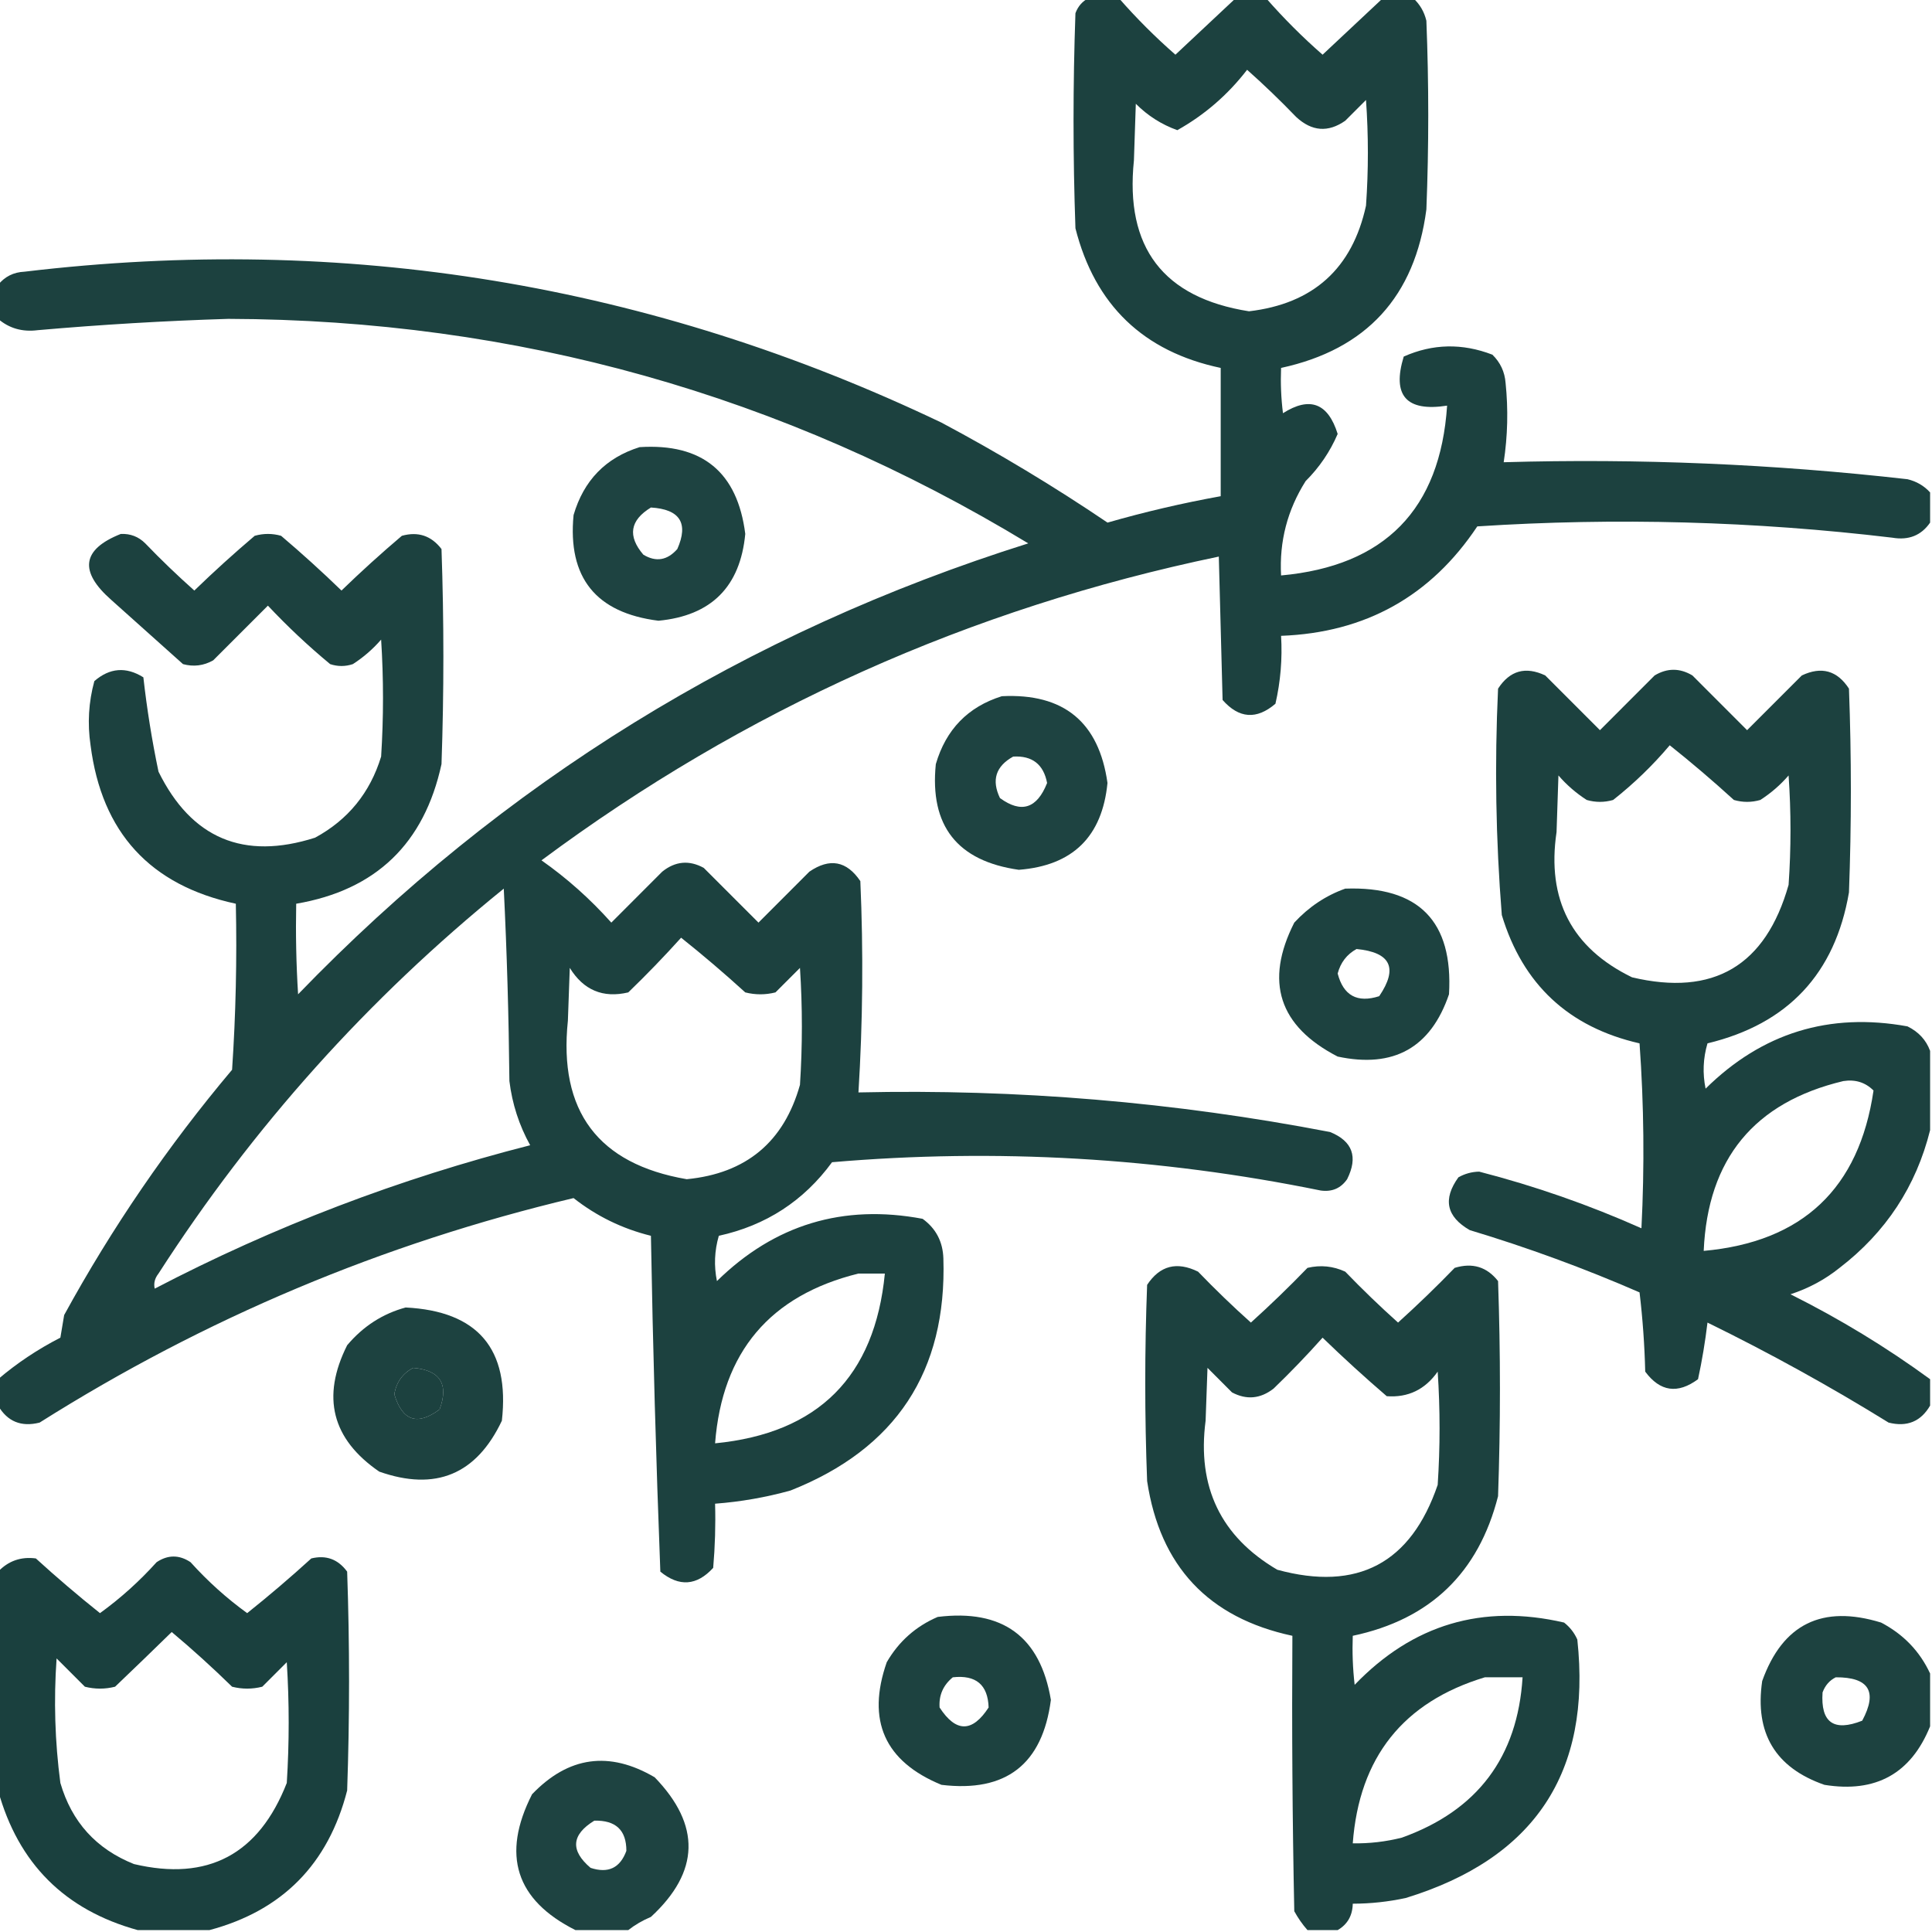 <?xml version="1.0" encoding="UTF-8"?>
<svg xmlns="http://www.w3.org/2000/svg" width="48" height="48" viewBox="0 0 48 48" fill="none">
  <g clip-path="url(#clip0_6580_41099)">
    <path opacity="0.932" fill-rule="evenodd" clip-rule="evenodd" d="M27.047 -0.047C27.297 -0.047 27.547 -0.047 27.797 -0.047C28.232 0.451 28.701 0.92 29.203 1.359C29.707 0.886 30.207 0.417 30.703 -0.047C30.953 -0.047 31.203 -0.047 31.453 -0.047C31.889 0.451 32.357 0.92 32.859 1.359C33.364 0.886 33.864 0.417 34.359 -0.047C34.609 -0.047 34.859 -0.047 35.109 -0.047C35.275 0.104 35.385 0.292 35.438 0.516C35.5 2.078 35.5 3.641 35.438 5.203C35.154 7.368 33.95 8.681 31.828 9.141C31.813 9.517 31.828 9.892 31.875 10.266C32.542 9.842 32.995 10.014 33.234 10.781C33.046 11.22 32.781 11.611 32.438 11.953C31.985 12.67 31.782 13.451 31.828 14.297C34.407 14.062 35.782 12.656 35.953 10.078C34.939 10.235 34.58 9.829 34.875 8.859C35.594 8.539 36.328 8.523 37.078 8.812C37.275 9.004 37.385 9.238 37.406 9.516C37.474 10.175 37.458 10.832 37.359 11.484C40.714 11.387 44.058 11.528 47.391 11.906C47.614 11.959 47.802 12.068 47.953 12.234C47.953 12.484 47.953 12.734 47.953 12.984C47.733 13.303 47.421 13.428 47.016 13.359C43.585 12.949 40.147 12.855 36.703 13.078C35.547 14.813 33.922 15.719 31.828 15.797C31.862 16.368 31.815 16.931 31.688 17.484C31.22 17.885 30.782 17.853 30.375 17.391C30.344 16.203 30.312 15.016 30.281 13.828C24.101 15.115 18.491 17.63 13.453 21.375C14.085 21.819 14.663 22.334 15.188 22.922C15.609 22.5 16.031 22.078 16.453 21.656C16.778 21.395 17.122 21.364 17.484 21.562C17.938 22.016 18.391 22.469 18.844 22.922C19.266 22.5 19.688 22.078 20.109 21.656C20.614 21.31 21.035 21.388 21.375 21.891C21.452 23.645 21.436 25.395 21.328 27.141C25.271 27.052 29.177 27.38 33.047 28.125C33.605 28.353 33.745 28.744 33.469 29.297C33.311 29.524 33.092 29.617 32.812 29.578C28.798 28.76 24.751 28.525 20.672 28.875C19.968 29.837 19.03 30.446 17.859 30.703C17.751 31.074 17.735 31.449 17.812 31.828C19.242 30.425 20.945 29.909 22.922 30.281C23.253 30.521 23.425 30.849 23.438 31.266C23.526 34.071 22.261 35.993 19.641 37.031C19.026 37.202 18.401 37.311 17.766 37.359C17.781 37.892 17.765 38.423 17.719 38.953C17.311 39.399 16.873 39.43 16.406 39.047C16.299 36.271 16.221 33.49 16.172 30.703C15.462 30.528 14.821 30.215 14.25 29.766C9.513 30.892 5.092 32.752 0.984 35.344C0.527 35.459 0.184 35.318 -0.047 34.922C-0.047 34.703 -0.047 34.484 -0.047 34.266C0.422 33.866 0.938 33.522 1.5 33.234C1.531 33.047 1.562 32.859 1.594 32.672C2.783 30.499 4.174 28.468 5.766 26.578C5.858 25.208 5.889 23.833 5.859 22.453C3.73 21.995 2.527 20.683 2.25 18.516C2.17 17.976 2.201 17.445 2.344 16.922C2.726 16.591 3.132 16.559 3.562 16.828C3.65 17.613 3.775 18.394 3.938 19.172C4.756 20.831 6.053 21.378 7.828 20.812C8.647 20.368 9.194 19.696 9.469 18.797C9.531 17.828 9.531 16.859 9.469 15.891C9.262 16.129 9.028 16.332 8.766 16.5C8.578 16.562 8.391 16.562 8.203 16.5C7.659 16.05 7.144 15.566 6.656 15.047C6.203 15.5 5.75 15.953 5.297 16.406C5.06 16.54 4.81 16.571 4.547 16.5C3.953 15.969 3.359 15.438 2.766 14.906C1.957 14.195 2.035 13.649 3 13.266C3.239 13.255 3.442 13.333 3.609 13.5C4.001 13.908 4.408 14.298 4.828 14.672C5.314 14.201 5.814 13.748 6.328 13.312C6.547 13.25 6.766 13.25 6.984 13.312C7.498 13.748 7.998 14.201 8.484 14.672C8.97 14.201 9.47 13.748 9.984 13.312C10.387 13.2 10.715 13.309 10.969 13.641C11.031 15.422 11.031 17.203 10.969 18.984C10.541 20.959 9.338 22.115 7.359 22.453C7.344 23.204 7.359 23.954 7.406 24.703C12.487 19.441 18.534 15.707 25.547 13.5C19.451 9.804 12.826 7.944 5.672 7.922C4.091 7.971 2.513 8.065 0.938 8.203C0.556 8.252 0.228 8.158 -0.047 7.922C-0.047 7.641 -0.047 7.359 -0.047 7.078C0.118 6.872 0.337 6.762 0.609 6.75C8.571 5.801 16.164 7.051 23.391 10.5C24.812 11.257 26.187 12.085 27.516 12.984C28.442 12.718 29.38 12.499 30.328 12.328C30.328 11.266 30.328 10.203 30.328 9.141C28.407 8.735 27.203 7.578 26.719 5.672C26.656 3.891 26.656 2.109 26.719 0.328C26.783 0.155 26.893 0.03 27.047 -0.047ZM30.984 1.734C31.403 2.106 31.809 2.497 32.203 2.906C32.591 3.266 32.997 3.297 33.422 3C33.594 2.828 33.766 2.656 33.938 2.484C34 3.359 34 4.234 33.938 5.109C33.597 6.672 32.628 7.547 31.031 7.734C28.9 7.398 27.947 6.148 28.172 3.984C28.188 3.516 28.203 3.047 28.219 2.578C28.515 2.875 28.859 3.094 29.25 3.234C29.926 2.856 30.504 2.356 30.984 1.734ZM12.516 22.078C12.594 23.656 12.64 25.25 12.656 26.859C12.725 27.424 12.896 27.955 13.172 28.453C9.92 29.282 6.81 30.469 3.844 32.016C3.814 31.884 3.845 31.759 3.938 31.641C6.282 27.999 9.141 24.811 12.516 22.078ZM16.922 23.297C17.463 23.728 17.994 24.181 18.516 24.656C18.766 24.719 19.016 24.719 19.266 24.656C19.469 24.453 19.672 24.25 19.875 24.047C19.938 25.016 19.938 25.984 19.875 26.953C19.476 28.372 18.538 29.154 17.062 29.297C14.858 28.919 13.874 27.606 14.109 25.359C14.125 24.922 14.141 24.484 14.156 24.047C14.498 24.601 14.982 24.804 15.609 24.656C16.066 24.215 16.503 23.762 16.922 23.297ZM21.328 31.641C21.547 31.641 21.766 31.641 21.984 31.641C21.735 34.202 20.329 35.609 17.766 35.859C17.942 33.59 19.13 32.184 21.328 31.641ZM10.266 33.984C10.935 34.042 11.154 34.386 10.922 35.016C10.371 35.428 9.996 35.303 9.797 34.641C9.845 34.343 10.001 34.124 10.266 33.984Z" fill="#0C3432"></path>
    <path opacity="0.923" fill-rule="evenodd" clip-rule="evenodd" d="M15.891 11.109C17.447 11.01 18.322 11.728 18.516 13.265C18.391 14.578 17.672 15.297 16.359 15.422C14.804 15.226 14.101 14.351 14.25 12.797C14.502 11.936 15.049 11.373 15.891 11.109ZM16.172 12.609C16.893 12.653 17.112 12.997 16.828 13.64C16.579 13.923 16.298 13.97 15.984 13.781C15.588 13.318 15.651 12.927 16.172 12.609Z" fill="#0C3432"></path>
    <path opacity="0.932" fill-rule="evenodd" clip-rule="evenodd" d="M47.953 26.109C47.953 26.766 47.953 27.422 47.953 28.078C47.605 29.474 46.855 30.615 45.703 31.5C45.339 31.792 44.932 32.01 44.484 32.156C45.709 32.768 46.865 33.471 47.953 34.266C47.953 34.484 47.953 34.703 47.953 34.922C47.722 35.318 47.379 35.459 46.922 35.344C45.467 34.444 43.967 33.616 42.422 32.859C42.365 33.335 42.287 33.804 42.187 34.266C41.682 34.639 41.245 34.577 40.875 34.078C40.859 33.42 40.812 32.763 40.734 32.109C39.361 31.511 37.954 30.995 36.516 30.562C35.936 30.229 35.842 29.792 36.234 29.25C36.394 29.16 36.566 29.113 36.75 29.109C38.133 29.466 39.477 29.935 40.781 30.516C40.859 28.983 40.844 27.452 40.734 25.922C38.974 25.52 37.833 24.458 37.312 22.734C37.162 20.863 37.131 18.988 37.219 17.109C37.511 16.659 37.901 16.55 38.391 16.781C38.844 17.234 39.297 17.688 39.75 18.141C40.203 17.688 40.656 17.234 41.109 16.781C41.422 16.594 41.734 16.594 42.047 16.781C42.5 17.234 42.953 17.688 43.406 18.141C43.859 17.688 44.312 17.234 44.766 16.781C45.255 16.55 45.645 16.659 45.937 17.109C46 18.797 46 20.484 45.937 22.172C45.591 24.191 44.419 25.441 42.422 25.922C42.313 26.293 42.297 26.668 42.375 27.047C43.777 25.663 45.449 25.147 47.391 25.5C47.666 25.635 47.854 25.838 47.953 26.109ZM41.484 18.516C42.026 18.947 42.557 19.4 43.078 19.875C43.297 19.938 43.516 19.938 43.734 19.875C43.996 19.707 44.231 19.504 44.437 19.266C44.5 20.172 44.5 21.078 44.437 21.984C43.868 23.995 42.572 24.761 40.547 24.281C39.049 23.552 38.424 22.349 38.672 20.672C38.687 20.203 38.703 19.734 38.719 19.266C38.925 19.504 39.16 19.707 39.422 19.875C39.641 19.938 39.859 19.938 40.078 19.875C40.594 19.468 41.063 19.015 41.484 18.516ZM45.797 26.859C46.095 26.813 46.345 26.891 46.547 27.094C46.19 29.528 44.784 30.856 42.328 31.078C42.428 28.792 43.584 27.386 45.797 26.859Z" fill="#0C3432"></path>
    <path opacity="0.924" fill-rule="evenodd" clip-rule="evenodd" d="M24.89 17.297C26.427 17.22 27.302 17.939 27.515 19.453C27.384 20.788 26.65 21.506 25.312 21.61C23.782 21.392 23.095 20.517 23.25 18.985C23.501 18.124 24.048 17.561 24.89 17.297ZM25.172 18.797C25.645 18.77 25.926 18.989 26.015 19.453C25.764 20.089 25.374 20.214 24.844 19.828C24.63 19.381 24.739 19.038 25.172 18.797Z" fill="#0C3432"></path>
    <path opacity="0.928" fill-rule="evenodd" clip-rule="evenodd" d="M33.422 22.078C35.248 22.013 36.107 22.888 36 24.703C35.547 26.031 34.626 26.547 33.234 26.25C31.773 25.496 31.413 24.387 32.156 22.922C32.518 22.531 32.94 22.25 33.422 22.078ZM33.703 23.578C34.553 23.66 34.74 24.051 34.266 24.75C33.721 24.924 33.377 24.736 33.234 24.187C33.306 23.913 33.463 23.71 33.703 23.578Z" fill="#0C3432"></path>
    <path opacity="0.93" fill-rule="evenodd" clip-rule="evenodd" d="M33.234 47.953C32.984 47.953 32.734 47.953 32.484 47.953C32.359 47.812 32.25 47.655 32.156 47.484C32.109 45.203 32.094 42.922 32.109 40.641C30.023 40.194 28.819 38.913 28.5 36.797C28.438 35.172 28.438 33.547 28.5 31.922C28.816 31.443 29.238 31.334 29.766 31.594C30.189 32.033 30.626 32.455 31.078 32.859C31.561 32.423 32.03 31.97 32.484 31.5C32.809 31.423 33.122 31.455 33.422 31.594C33.845 32.033 34.283 32.455 34.734 32.859C35.217 32.423 35.686 31.97 36.141 31.5C36.582 31.365 36.942 31.474 37.219 31.828C37.281 33.609 37.281 35.391 37.219 37.172C36.734 39.079 35.531 40.235 33.609 40.641C33.594 41.048 33.609 41.454 33.656 41.859C35.099 40.358 36.833 39.842 38.859 40.312C39.005 40.426 39.114 40.567 39.188 40.734C39.546 44.036 38.124 46.176 34.922 47.156C34.489 47.249 34.051 47.296 33.609 47.297C33.603 47.592 33.478 47.811 33.234 47.953ZM32.859 33.234C33.375 33.734 33.906 34.218 34.453 34.688C34.983 34.727 35.405 34.524 35.719 34.078C35.781 35.016 35.781 35.953 35.719 36.891C35.054 38.84 33.726 39.543 31.734 39C30.331 38.177 29.737 36.942 29.953 35.297C29.969 34.859 29.984 34.422 30 33.984C30.203 34.188 30.406 34.391 30.609 34.594C30.969 34.785 31.313 34.754 31.641 34.5C32.066 34.09 32.472 33.669 32.859 33.234ZM36.891 41.672C37.203 41.672 37.516 41.672 37.828 41.672C37.705 43.655 36.705 44.983 34.828 45.656C34.428 45.757 34.022 45.804 33.609 45.797C33.769 43.661 34.862 42.286 36.891 41.672Z" fill="#0C3432"></path>
    <path opacity="0.929" fill-rule="evenodd" clip-rule="evenodd" d="M10.078 32.484C11.872 32.575 12.669 33.513 12.469 35.297C11.837 36.633 10.821 37.055 9.422 36.562C8.245 35.754 7.98 34.707 8.625 33.422C9.022 32.951 9.507 32.639 10.078 32.484ZM10.265 33.984C10.001 34.124 9.845 34.343 9.797 34.641C9.996 35.303 10.371 35.428 10.922 35.016C11.153 34.386 10.935 34.042 10.265 33.984Z" fill="#0C3432"></path>
    <path opacity="0.94" fill-rule="evenodd" clip-rule="evenodd" d="M5.203 47.953C4.609 47.953 4.016 47.953 3.422 47.953C1.609 47.453 0.453 46.297 -0.047 44.484C-0.047 42.672 -0.047 40.859 -0.047 39.047C0.209 38.779 0.522 38.67 0.891 38.719C1.408 39.19 1.939 39.643 2.484 40.078C2.995 39.708 3.464 39.286 3.891 38.812C4.172 38.625 4.453 38.625 4.734 38.812C5.161 39.286 5.63 39.708 6.141 40.078C6.686 39.643 7.217 39.19 7.734 38.719C8.102 38.629 8.399 38.738 8.625 39.047C8.688 40.859 8.688 42.672 8.625 44.484C8.155 46.314 7.014 47.47 5.203 47.953ZM4.266 40.547C4.78 40.977 5.28 41.431 5.766 41.906C6.016 41.969 6.266 41.969 6.516 41.906C6.719 41.703 6.922 41.5 7.125 41.297C7.188 42.297 7.188 43.297 7.125 44.297C6.43 46.074 5.164 46.746 3.328 46.312C2.391 45.938 1.782 45.266 1.5 44.297C1.364 43.269 1.333 42.238 1.406 41.203C1.641 41.438 1.875 41.672 2.109 41.906C2.359 41.969 2.609 41.969 2.859 41.906C3.335 41.452 3.804 40.999 4.266 40.547Z" fill="#0C3432"></path>
    <path opacity="0.926" fill-rule="evenodd" clip-rule="evenodd" d="M23.297 40.172C24.908 39.973 25.845 40.66 26.109 42.234C25.9 43.834 24.994 44.537 23.391 44.344C21.978 43.763 21.525 42.747 22.031 41.297C22.33 40.781 22.752 40.406 23.297 40.172ZM23.672 41.672C24.248 41.608 24.544 41.858 24.562 42.422C24.156 43.047 23.75 43.047 23.344 42.422C23.323 42.119 23.432 41.869 23.672 41.672Z" fill="#0C3432"></path>
    <path opacity="0.929" fill-rule="evenodd" clip-rule="evenodd" d="M47.953 41.578C47.953 42.016 47.953 42.453 47.953 42.89C47.477 44.066 46.602 44.55 45.328 44.344C44.107 43.919 43.592 43.059 43.781 41.765C44.288 40.348 45.273 39.863 46.734 40.312C47.288 40.601 47.695 41.023 47.953 41.578ZM45.609 41.672C46.435 41.668 46.654 42.028 46.266 42.75C45.558 43.03 45.23 42.795 45.281 42.047C45.346 41.873 45.455 41.748 45.609 41.672Z" fill="#0C3432"></path>
    <path opacity="0.924" fill-rule="evenodd" clip-rule="evenodd" d="M15.609 47.953C15.172 47.953 14.734 47.953 14.297 47.953C12.812 47.207 12.453 46.082 13.219 44.578C14.123 43.635 15.138 43.495 16.265 44.156C17.417 45.347 17.386 46.504 16.172 47.625C15.963 47.713 15.775 47.823 15.609 47.953ZM14.765 45.234C15.298 45.22 15.563 45.47 15.562 45.984C15.406 46.41 15.11 46.551 14.672 46.406C14.165 45.974 14.196 45.584 14.765 45.234Z" fill="#0C3432"></path>
  </g>
  <defs>
    <clipPath id="clip0_6580_41099">
      <rect width="48" height="48" fill="white"></rect>
    </clipPath>
  </defs>
</svg>
